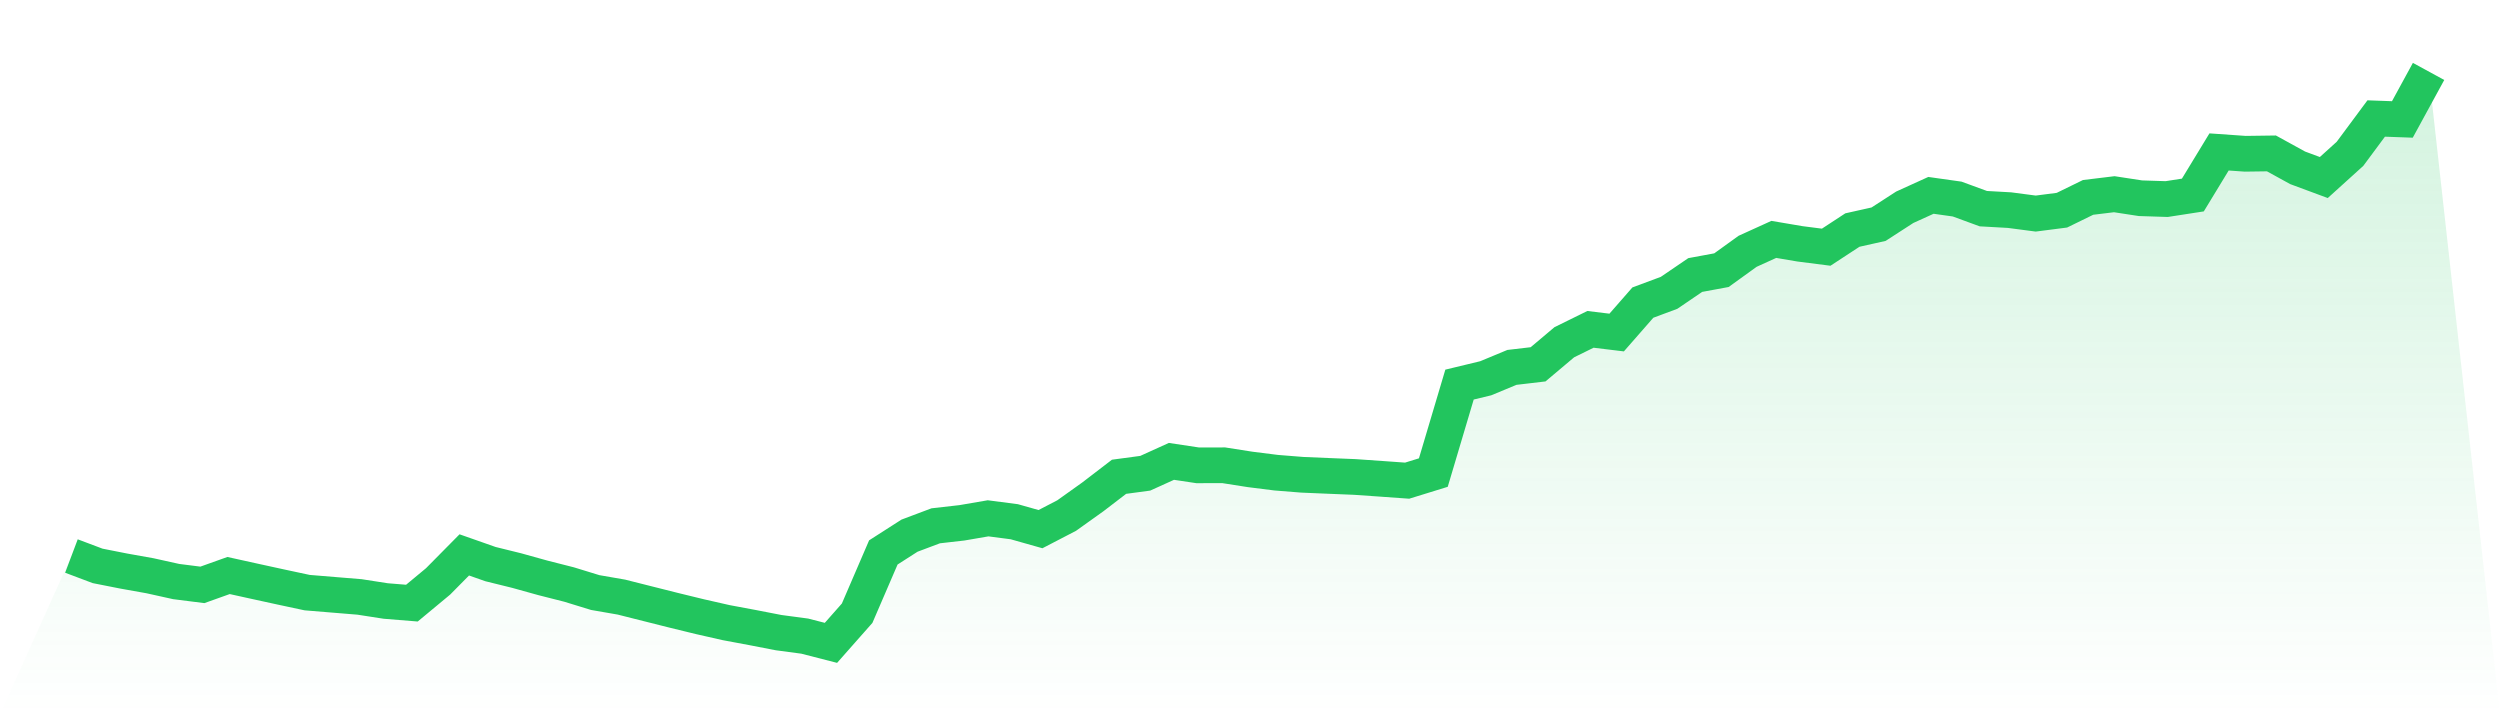 <svg viewBox="0 0 140 40" xmlns="http://www.w3.org/2000/svg">
<defs>
<linearGradient id="gradient" x1="0" x2="0" y1="0" y2="1">
<stop offset="0%" stop-color="#22c55e" stop-opacity="0.2"/>
<stop offset="100%" stop-color="#22c55e" stop-opacity="0"/>
</linearGradient>
</defs>
<path d="M4,31.137 L4,31.137 L5.467,31.69 L6.933,31.98 L8.4,32.242 L9.867,32.567 L11.333,32.753 L12.8,32.229 L14.267,32.553 L15.733,32.873 L17.2,33.187 L18.667,33.308 L20.133,33.428 L21.6,33.656 L23.067,33.775 L24.533,32.558 L26,31.074 L27.467,31.59 L28.933,31.952 L30.4,32.36 L31.867,32.733 L33.333,33.183 L34.8,33.438 L36.267,33.808 L37.733,34.177 L39.2,34.535 L40.667,34.868 L42.133,35.142 L43.6,35.427 L45.067,35.623 L46.533,36 L48,34.339 L49.467,30.936 L50.933,29.997 L52.4,29.445 L53.867,29.278 L55.333,29.026 L56.8,29.217 L58.267,29.632 L59.733,28.871 L61.2,27.824 L62.667,26.699 L64.133,26.502 L65.6,25.837 L67.067,26.058 L68.533,26.056 L70,26.286 L71.467,26.471 L72.933,26.588 L74.4,26.65 L75.867,26.71 L77.333,26.812 L78.8,26.917 L80.267,26.464 L81.733,21.537 L83.2,21.183 L84.667,20.574 L86.133,20.402 L87.6,19.166 L89.067,18.444 L90.533,18.622 L92,16.945 L93.467,16.399 L94.933,15.401 L96.4,15.13 L97.867,14.072 L99.333,13.406 L100.8,13.655 L102.267,13.843 L103.733,12.883 L105.2,12.555 L106.667,11.606 L108.133,10.94 L109.6,11.147 L111.067,11.685 L112.533,11.767 L114,11.96 L115.467,11.771 L116.933,11.054 L118.4,10.876 L119.867,11.101 L121.333,11.148 L122.8,10.921 L124.267,8.509 L125.733,8.611 L127.2,8.591 L128.667,9.398 L130.133,9.942 L131.6,8.614 L133.067,6.636 L134.533,6.689 L136,4 L140,40 L0,40 z" fill="url(#gradient)"/>
<path d="M4,31.137 L4,31.137 L5.467,31.69 L6.933,31.98 L8.4,32.242 L9.867,32.567 L11.333,32.753 L12.8,32.229 L14.267,32.553 L15.733,32.873 L17.2,33.187 L18.667,33.308 L20.133,33.428 L21.6,33.656 L23.067,33.775 L24.533,32.558 L26,31.074 L27.467,31.59 L28.933,31.952 L30.4,32.36 L31.867,32.733 L33.333,33.183 L34.8,33.438 L36.267,33.808 L37.733,34.177 L39.2,34.535 L40.667,34.868 L42.133,35.142 L43.6,35.427 L45.067,35.623 L46.533,36 L48,34.339 L49.467,30.936 L50.933,29.997 L52.4,29.445 L53.867,29.278 L55.333,29.026 L56.8,29.217 L58.267,29.632 L59.733,28.871 L61.2,27.824 L62.667,26.699 L64.133,26.502 L65.6,25.837 L67.067,26.058 L68.533,26.056 L70,26.286 L71.467,26.471 L72.933,26.588 L74.4,26.65 L75.867,26.71 L77.333,26.812 L78.8,26.917 L80.267,26.464 L81.733,21.537 L83.2,21.183 L84.667,20.574 L86.133,20.402 L87.6,19.166 L89.067,18.444 L90.533,18.622 L92,16.945 L93.467,16.399 L94.933,15.401 L96.4,15.13 L97.867,14.072 L99.333,13.406 L100.8,13.655 L102.267,13.843 L103.733,12.883 L105.2,12.555 L106.667,11.606 L108.133,10.94 L109.6,11.147 L111.067,11.685 L112.533,11.767 L114,11.96 L115.467,11.771 L116.933,11.054 L118.4,10.876 L119.867,11.101 L121.333,11.148 L122.8,10.921 L124.267,8.509 L125.733,8.611 L127.2,8.591 L128.667,9.398 L130.133,9.942 L131.6,8.614 L133.067,6.636 L134.533,6.689 L136,4" fill="none" stroke="#22c55e" stroke-width="2"/>
</svg>